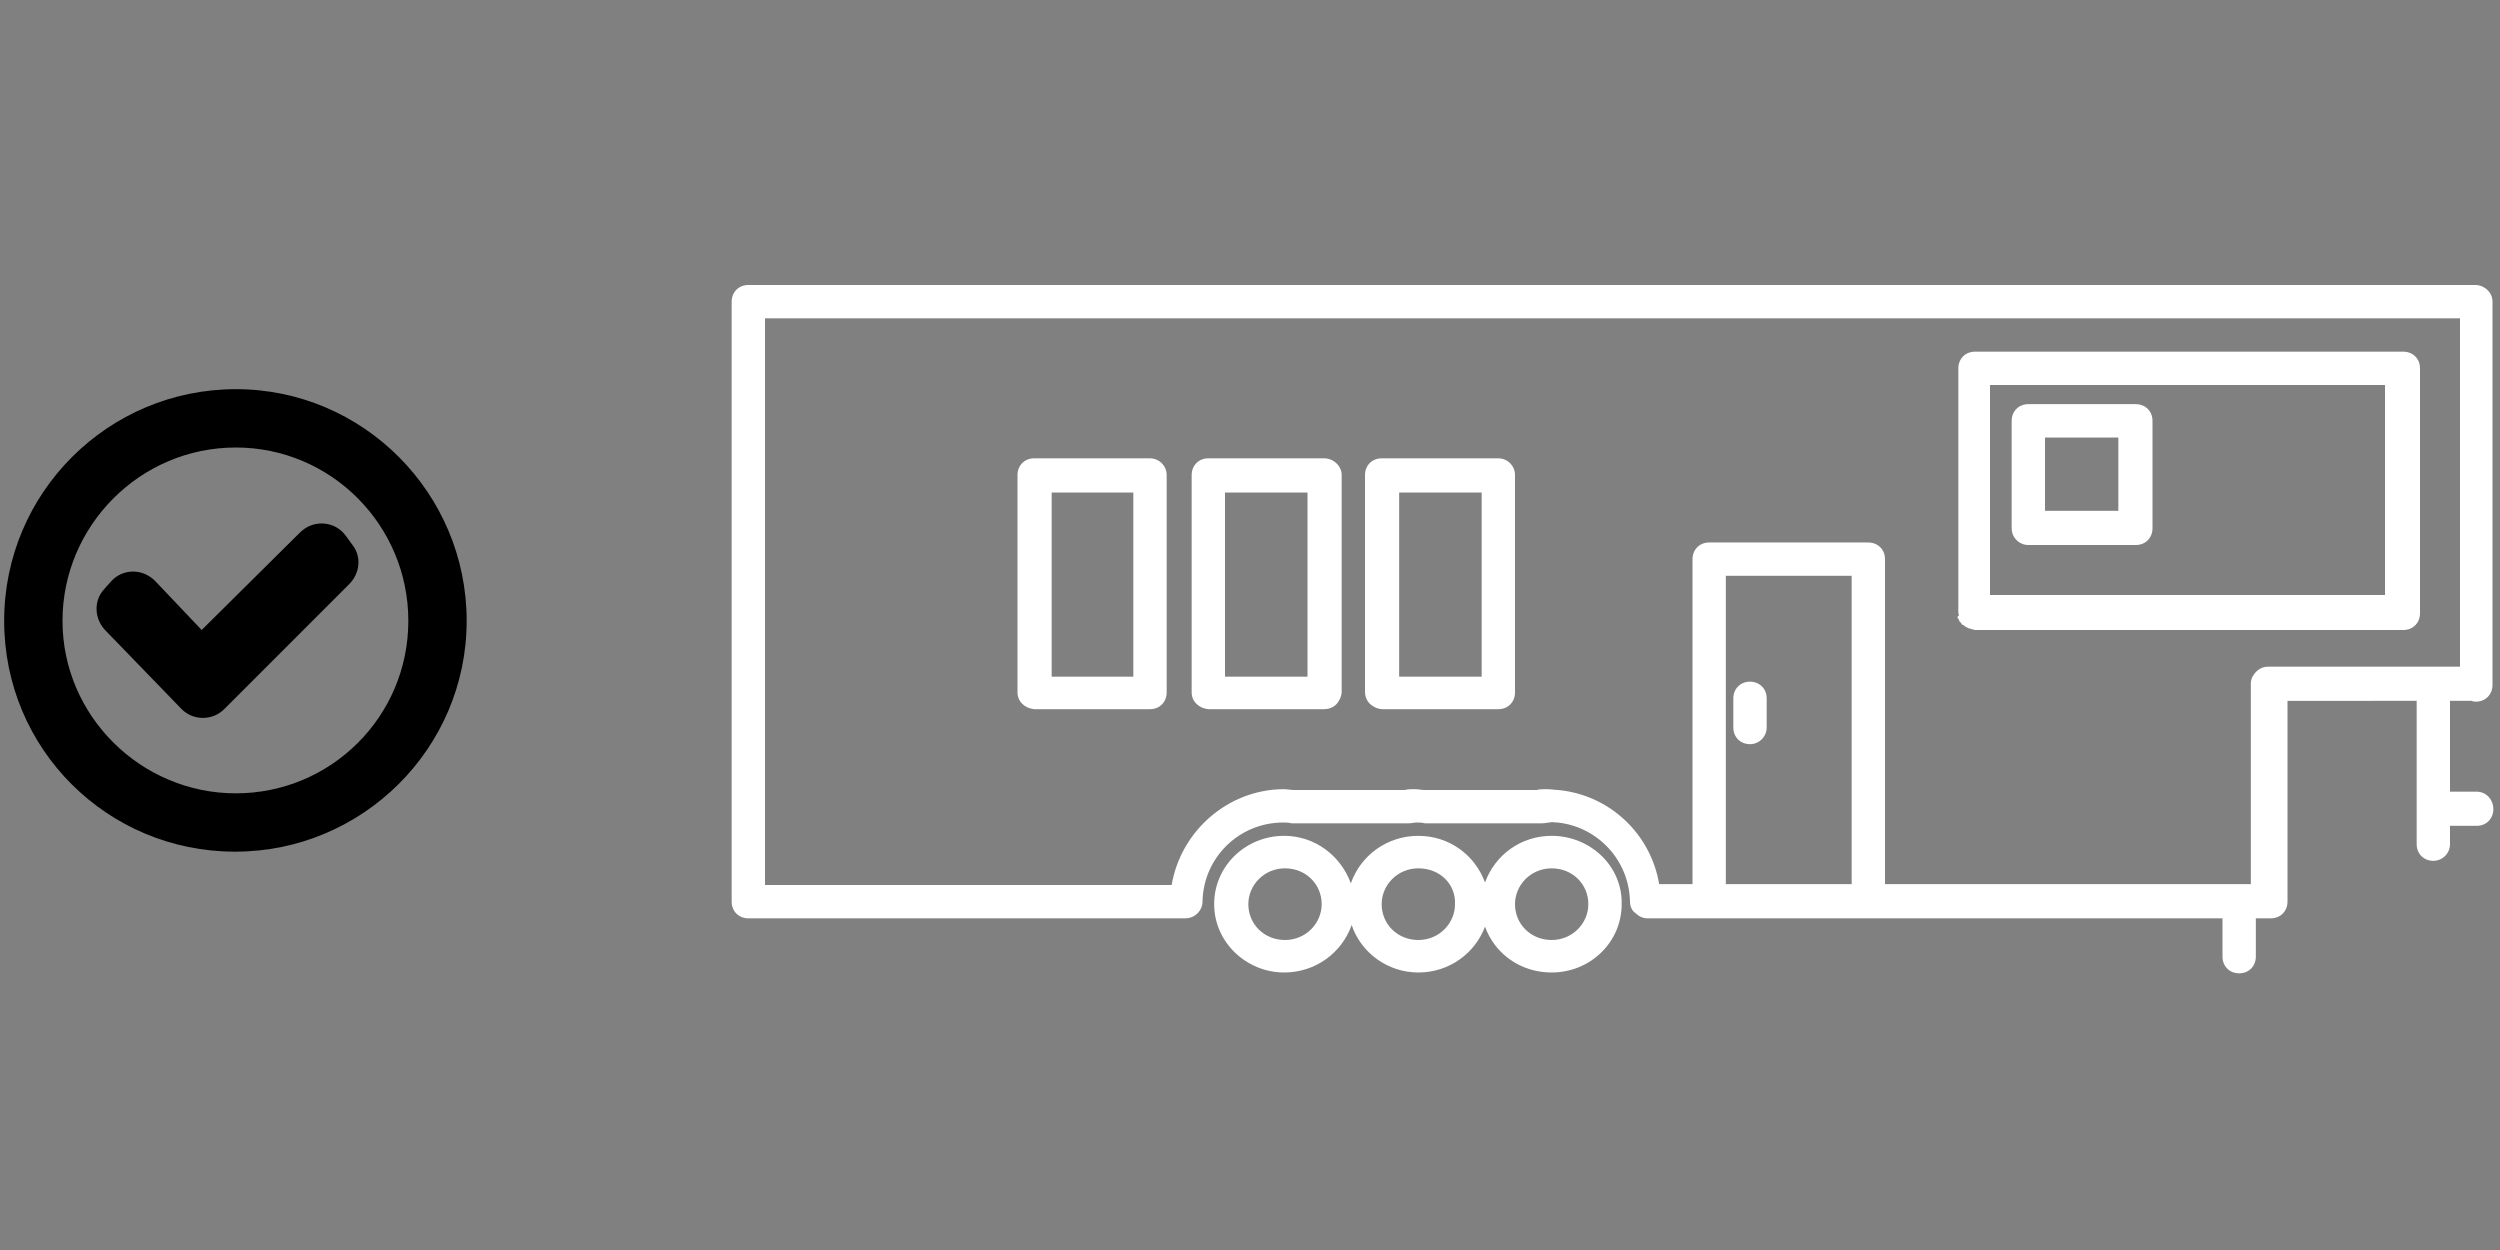 <?xml version="1.0" encoding="utf-8"?>
<!-- Generator: Adobe Illustrator 28.1.0, SVG Export Plug-In . SVG Version: 6.00 Build 0)  -->
<svg version="1.1" id="Calque_1" xmlns="http://www.w3.org/2000/svg" xmlns:xlink="http://www.w3.org/1999/xlink" x="0px" y="0px"
	 viewBox="0 0 300 150" style="enable-background:new 0 0 300 150;" xml:space="preserve">
<rect x="0" y="0" width="300" height="150" fill="#808080" stroke="none"/>
<style type="text/css">
	.st0{fill-rule:evenodd;clip-rule:evenodd;fill:#FFFFFF;}
</style>
<path d="M28.3,53.7C39.7,53.7,49,63,49,74.5s-9.3,20.7-20.7,20.7S7.5,85.9,7.5,74.5S16.8,53.7,28.3,53.7 M28.3,46.7
	C13,46.7,0.5,59.1,0.5,74.5s12.4,27.7,27.7,27.7S56,89.8,56,74.5S43.6,46.7,28.3,46.7L28.3,46.7z"/>
<path d="M12.5,70.7l0.8-0.9c1.4-1.6,3.8-1.6,5.3-0.1l5.6,5.9L36,63.9c1.6-1.6,4.2-1.4,5.5,0.4l0.8,1.1c1.1,1.4,0.9,3.4-0.4,4.7
	l-15,15c-1.4,1.4-3.7,1.4-5.1,0l-9.1-9.4C11.3,74.3,11.2,72.1,12.5,70.7z"/>
<g>
	<path class="st0" d="M186.2,100.3c-3.7,0-6.8,2.3-8,5.6c-1.2-3.3-4.3-5.6-8-5.6c-3.7,0-6.9,2.3-8.1,5.7c-1.2-3.3-4.3-5.7-8-5.7
		c-4.6,0-8.4,3.6-8.4,8.2c0,4.6,3.9,8.2,8.4,8.2c3.7,0,6.9-2.3,8.1-5.7c1.1,3.3,4.3,5.7,8,5.7c3.7,0,6.8-2.3,8-5.5
		c1.2,3.3,4.3,5.5,8,5.5c4.6,0,8.4-3.6,8.4-8.2C194.7,103.9,190.8,100.3,186.2,100.3z M154.2,112.8c-2.5,0-4.4-1.9-4.4-4.3
		c0-2.3,1.9-4.3,4.4-4.3c2.5,0,4.4,1.9,4.4,4.3C158.6,110.8,156.7,112.8,154.2,112.8z M170.2,112.8c-2.5,0-4.4-1.9-4.4-4.3
		c0-2.3,1.9-4.3,4.4-4.3c2.6,0,4.5,1.9,4.4,4.3C174.6,110.8,172.7,112.8,170.2,112.8z M186.2,112.8c-2.5,0-4.4-1.9-4.4-4.3
		c0-2.3,1.9-4.3,4.4-4.3c2.5,0,4.4,1.9,4.4,4.3C190.6,110.8,188.7,112.8,186.2,112.8z"/>
	<path class="st0" d="M210,81.8c-1.2,0-2,0.9-2,2v3.5c0,1.2,0.9,2,2,2c1.1,0,2-0.9,2-2v-3.5C212,82.6,211.1,81.8,210,81.8z"/>
	<path class="st0" d="M234.9,74.1C234.9,74.1,234.9,74.2,234.9,74.1c0.1,0.2,0.1,0.2,0.2,0.3v0.1c0.1,0.1,0.1,0.2,0.2,0.2
		c0,0.1,0.1,0.1,0.1,0.2c0,0,0.1,0.1,0.2,0.1c0.1,0.1,0.2,0.1,0.2,0.2h0.1c0.1,0.1,0.2,0.1,0.3,0.2h0.1c0.1,0,0.2,0.1,0.3,0.1
		c0.2,0,0.2,0.1,0.4,0.1h51.4c1.2,0,2-0.9,2-2V44.2c0-1.2-0.9-2-2-2l0,0h-51.4c-1.2,0-2,0.9-2,2v29.2c0,0.2,0,0.3,0.1,0.4
		C234.9,74,234.9,74,234.9,74.1z M286.2,71.4h-47.4V46.2h47.4V71.4z"/>
	<path class="st0" d="M297.2,95h-3.2V84.1h2.6c0.2,0.1,0.4,0.1,0.5,0.1c1.2,0,2-0.9,2-2V36.3l0,0c0,0,0,0,0-0.1c0-1.1-0.9-1.9-1.9-2
		H89.8c-1.2,0-2,0.9-2,2l0,0c0,0,0,0,0,0.1v71.9c0,1.2,0.9,2,2,2h52.4c0.6,0,1.1-0.2,1.5-0.6c0.4-0.4,0.6-0.9,0.6-1.4
		c0.1-5.3,4.4-9.5,9.7-9.5c0.3,0,0.6,0,1,0.1c0.1,0,0.2,0,0.2,0h13.6c0.1,0,0.2,0,0.2,0c0.4,0,0.7-0.1,1-0.1s0.6,0,1,0.1
		c0.1,0,0.2,0,0.2,0h13.6c0.1,0,0.2,0,0.2,0c0.4,0,0.7-0.1,1-0.1c0.2-0.1,0.5,0,0.9,0c4.8,0.5,8.6,4.5,8.7,9.5
		c0,0.5,0.2,1.1,0.7,1.4c0.4,0.4,0.9,0.6,1.4,0.6h69v4.6c0,1.2,0.9,2,2,2c1.2,0,2-0.9,2-2v-4.6h1.8c1.2,0,2-0.9,2-2c0,0,0,0,0-0.1
		l0,0v-24H290v17.2c0,1.2,0.9,2,2,2s2-0.9,2-2v-2.2h3.2c1.2,0,2-0.9,2-2C299.2,95.9,298.3,95,297.2,95z M187,94.8
		c-0.4,0-0.9-0.1-1.4-0.1c-0.5,0-0.9,0-1.2,0.1H171c-0.4,0-0.9-0.1-1.2-0.1c-0.5,0-0.9,0-1.2,0.1h-13.3c-0.4,0-0.9-0.1-1.2-0.1
		c-6.7,0-12.4,5-13.5,11.5H91.8V38.2h203.4v41.8h-23c-0.9,0-1.5,0.5-1.9,1.2c-0.1,0.2-0.2,0.5-0.2,0.8v24.1h-43.9v-39
		c0-1.2-0.9-2-2-2h-19.1c-1.2,0-2,0.9-2,2v39h-4C198.1,100.1,193.2,95.4,187,94.8z M207.1,69.1h15.1v37h-15.1V69.1z"/>
	<path class="st0" d="M243.4,65.4h12.9c1.2,0,2-0.9,2-2V50.5c0-1.2-0.9-2-2-2h-12.9c-1.2,0-2,0.9-2,2v12.9
		C241.4,64.5,242.3,65.4,243.4,65.4z M254.2,61.3h-8.8v-8.8h8.8V61.3z"/>
	<path class="st0" d="M179.8,55h-13.9l0,0c0,0,0,0-0.1,0c-1.2,0-2,0.9-2,2v26c0,0.8,0.4,1.4,0.9,1.7c0.3,0.2,0.7,0.4,1.2,0.4h13.9
		c1.2,0,2-0.9,2-2c0,0,0,0,0-0.1l0,0v-26C181.8,55.9,180.9,55,179.8,55z M167.9,59.1h9.9v22.1h-9.9
		C167.9,81.2,167.9,59.1,167.9,59.1z"/>
	<path class="st0" d="M158.9,55L158.9,55C158.9,55,158.9,55,158.9,55H145c-1.2,0-2,0.9-2,2v26l0,0c0,0,0,0,0,0.1c0,1.1,0.9,1.9,2,2
		h13.9c0.8,0,1.4-0.4,1.7-0.9c0.2-0.3,0.4-0.7,0.4-1.2v-26C161,55.9,160,55,158.9,55z M156.9,81.2H147V59.1h9.9V81.2z"/>
	<path class="st0" d="M138,55h-13.9c-1.2,0-2,0.9-2,2v26l0,0c0,0,0,0,0,0.1c0,1.1,0.9,1.9,2,2H138c1.2,0,2-0.9,2-2c0,0,0,0,0-0.1
		l0,0v-26C140,55.9,139.1,55,138,55z M136,81.2h-9.8V59.1h9.8C136,59.1,136,81.2,136,81.2z"/>
</g>
</svg>
